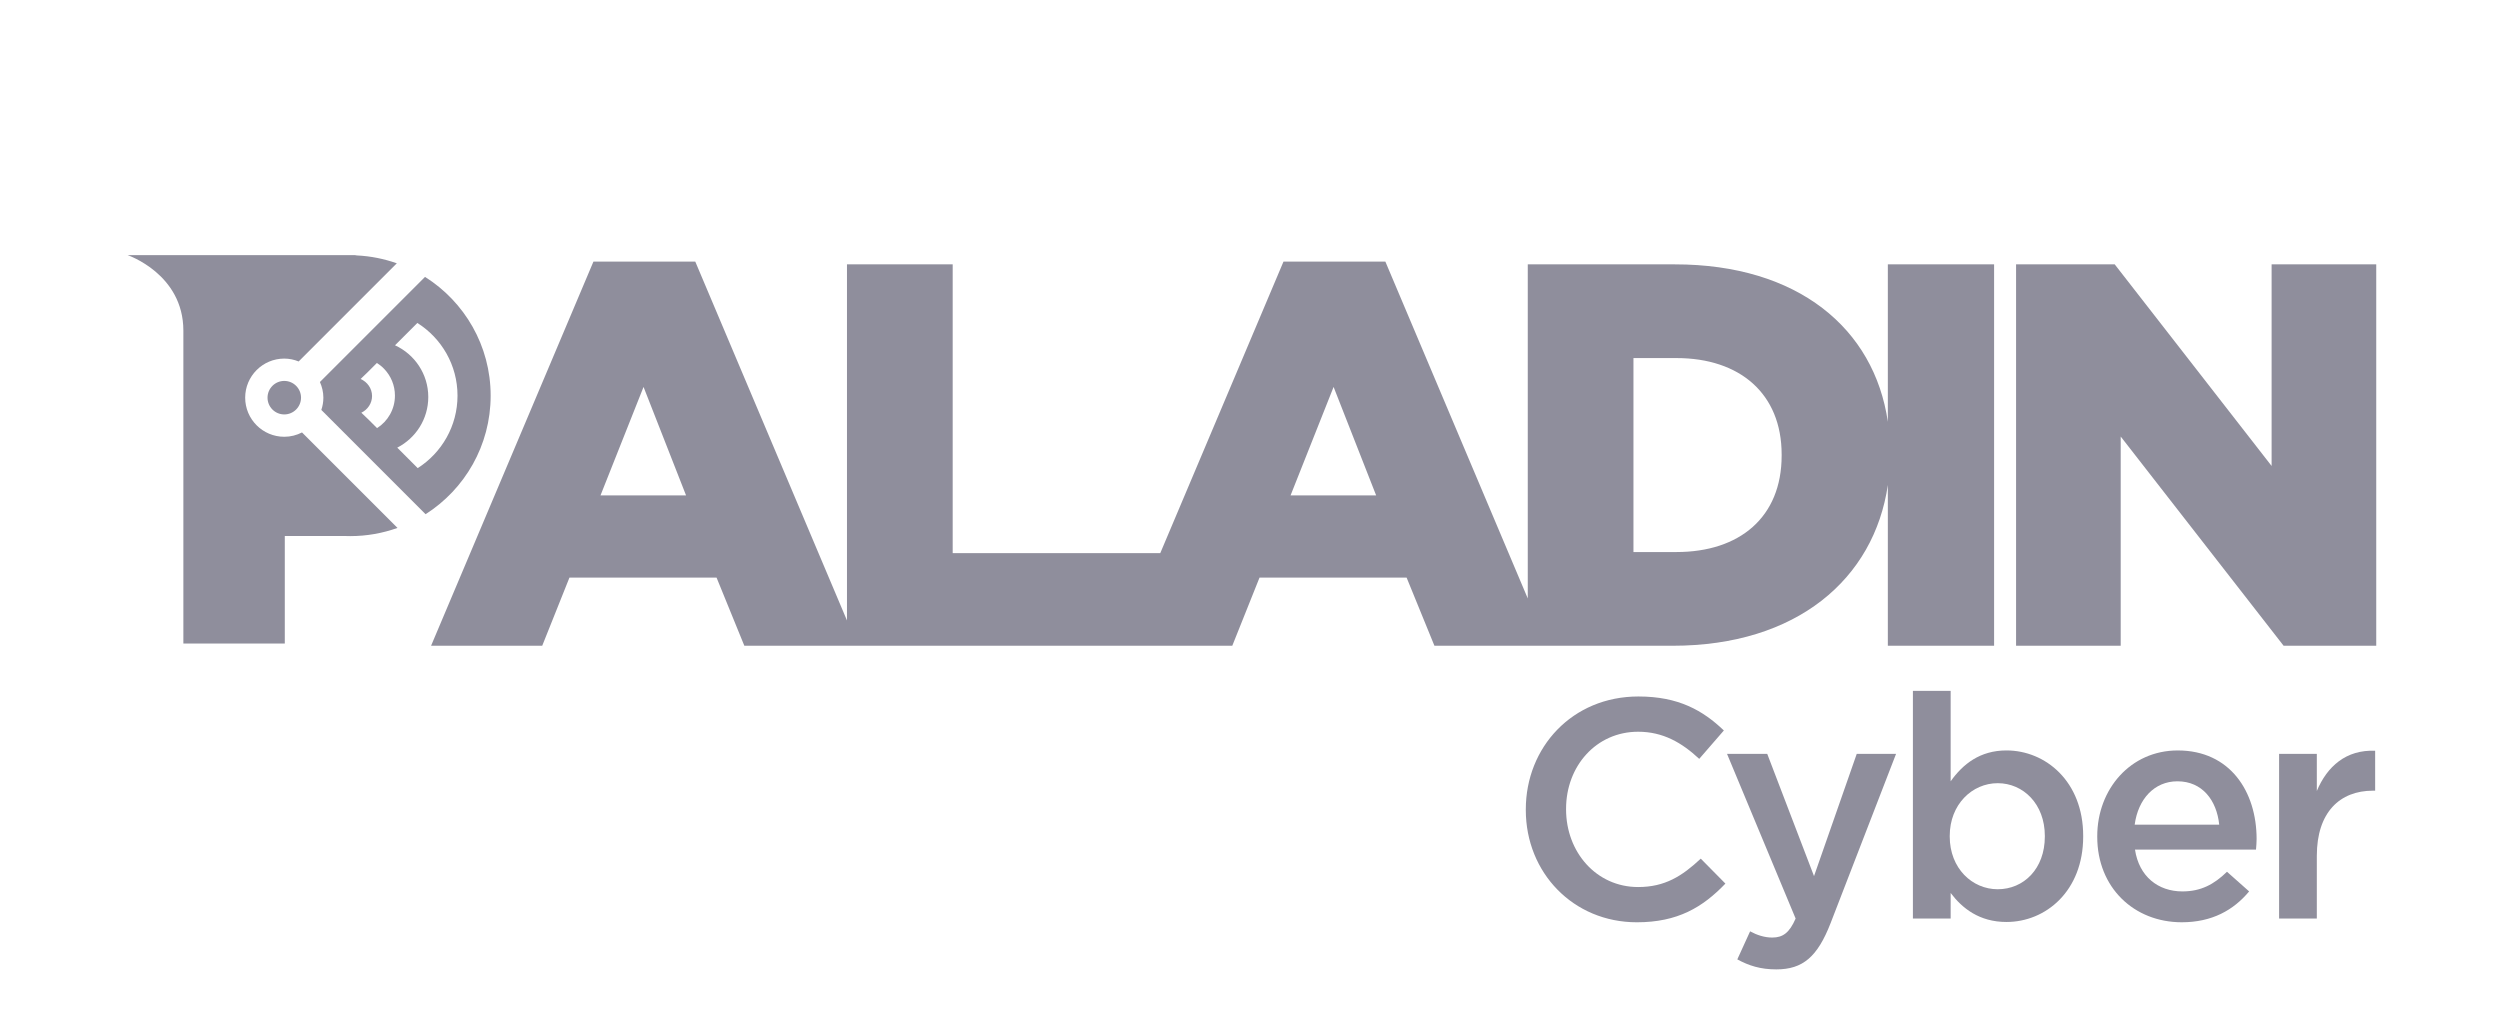 <?xml version="1.0" encoding="UTF-8"?>
<svg width="196px" height="80px" viewBox="0 0 196 80" version="1.1" xmlns="http://www.w3.org/2000/svg" xmlns:xlink="http://www.w3.org/1999/xlink">
    <title>Paladin</title>
    <g id="Desktop" stroke="none" stroke-width="1" fill="none" fill-rule="evenodd">
        <g id="Artboard" transform="translate(-2086, -300)">
            <g id="Paladin" transform="translate(2085.999, 300)">
                <rect id="Rectangle" x="0" y="0" width="196" height="80"></rect>
                <g id="logo/full" transform="translate(10, 20)" fill="#8F8E9C">
                    <g id="logo/P-symbol">
                        <path d="M12.288,9.864 C11.563,9.864 10.975,10.455 10.975,11.177 C10.975,11.903 11.563,12.492 12.288,12.492 C13.012,12.492 13.602,11.903 13.602,11.177 C13.602,10.455 13.012,9.864 12.288,9.864" id="Fill-1"></path>
                        <path d="M22.75,16.701 L21.146,15.096 C22.588,14.357 23.578,12.86 23.578,11.126 C23.578,9.326 22.509,7.778 20.97,7.071 L22.722,5.32 C24.614,6.514 25.87,8.617 25.87,11.018 C25.87,13.408 24.625,15.505 22.75,16.701 M19.563,13.564 L18.885,12.888 L18.33,12.357 C18.828,12.116 19.17,11.62 19.17,11.049 C19.17,10.454 18.802,9.945 18.273,9.712 L18.808,9.198 L19.55,8.456 C19.763,8.59 19.958,8.748 20.13,8.931 C20.645,9.473 20.964,10.206 20.964,11.014 C20.964,12.087 20.406,13.029 19.563,13.564 M28.468,11.022 C28.468,7.098 26.414,3.658 23.323,1.709 L15.083,9.949 C15.25,10.327 15.353,10.739 15.353,11.176 C15.353,11.514 15.296,11.835 15.193,12.138 L23.367,20.314 C26.436,18.358 28.468,14.927 28.468,11.022" id="Fill-6"></path>
                        <path d="M12.288,14.243 C10.598,14.243 9.223,12.869 9.223,11.177 C9.223,9.487 10.598,8.113 12.288,8.113 C12.689,8.113 13.065,8.198 13.416,8.339 L21.112,0.643 C20.119,0.294 19.07,0.077 17.973,0.026 C17.903,0.011 17.83,0 17.758,0 L5.63206641e-16,0 C5.63206641e-16,0 4.377,1.473 4.377,5.922 L4.377,30.451 L12.329,30.451 L12.329,22.025 L17.163,22.025 C17.262,22.027 17.36,22.031 17.459,22.031 C18.761,22.031 20.008,21.803 21.164,21.388 L13.679,13.903 C13.26,14.118 12.79,14.243 12.288,14.243" id="Fill-3"></path>
                    </g>
                    <path d="M91.182,18.837 L94.555,10.336 L97.89,18.837 L91.182,18.837 Z M37.081,18.837 L40.455,10.336 L43.787,18.837 L37.081,18.837 Z M118.064,8.073 L121.438,8.073 C126.392,8.073 129.682,10.85 129.682,15.635 L129.682,15.72 C129.682,20.545 126.392,23.28 121.438,23.28 L118.064,23.28 L118.064,8.073 Z M111.345,30.627 L121.137,30.627 C130.865,30.627 136.928,25.396 138.008,18.023 L138.008,30.627 L146.338,30.627 L146.338,0.726 L138.008,0.726 L138.008,13.066 C136.937,5.742 130.951,0.726 121.31,0.726 L109.778,0.726 L109.778,26.919 L98.614,0.511 L90.626,0.511 L80.966,23.365 L64.692,23.365 L64.692,0.726 L56.404,0.726 L56.404,28.644 L44.511,0.511 L36.526,0.511 L23.797,30.627 L32.511,30.627 L34.645,25.286 L46.18,25.286 L48.357,30.627 L56.404,30.627 L57.242,30.627 L77.895,30.627 L79.171,30.627 L86.612,30.627 L88.747,25.286 L100.28,25.286 L102.46,30.627 L109.778,30.627 L111.345,30.627 Z" id="Fill-8"></path>
                    <polygon id="Fill-10" points="168.095 0.725 168.095 16.531 155.794 0.725 148.061 0.725 148.061 30.628 156.264 30.628 156.264 14.224 169.037 30.628 176.298 30.628 176.298 0.725"></polygon>
                    <path d="M118.429,49.544 C115.151,49.544 112.781,46.804 112.781,43.457 L112.781,43.409 C112.781,40.057 115.151,37.368 118.429,37.368 C120.384,37.368 121.853,38.222 123.22,39.495 L125.152,37.269 C123.512,35.704 121.607,34.604 118.453,34.604 C113.268,34.604 109.624,38.59 109.624,43.457 L109.624,43.505 C109.624,48.42 113.343,52.307 118.33,52.307 C121.532,52.307 123.49,51.133 125.273,49.274 L123.341,47.318 C121.875,48.688 120.531,49.544 118.429,49.544" id="Fill-13"></path>
                    <path d="M132.22,48.688 L128.552,39.103 L125.4,39.103 L130.778,52.014 C130.289,53.138 129.775,53.504 128.943,53.504 C128.333,53.504 127.745,53.309 127.209,53.017 L126.206,55.216 C127.11,55.706 128.015,56 129.261,56 C131.34,56 132.488,55.021 133.517,52.38 L138.652,39.103 L135.57,39.103 L132.22,48.688 Z" id="Fill-15"></path>
                    <path d="M150.316,45.583 C150.316,48.125 148.653,49.717 146.622,49.717 C144.618,49.717 142.86,48.077 142.86,45.583 L142.86,45.535 C142.86,43.066 144.618,41.402 146.622,41.402 C148.628,41.402 150.316,43.039 150.316,45.535 L150.316,45.583 Z M147.309,38.834 C145.23,38.834 143.885,39.911 142.932,41.255 L142.932,34.163 L139.973,34.163 L139.973,52.013 L142.932,52.013 L142.932,50.008 C143.837,51.207 145.18,52.283 147.309,52.283 C150.389,52.283 153.323,49.861 153.323,45.583 L153.323,45.535 C153.323,41.255 150.365,38.834 147.309,38.834 L147.309,38.834 Z" id="Fill-18"></path>
                    <path d="M157.36,44.654 C157.628,42.648 158.899,41.254 160.709,41.254 C162.665,41.254 163.791,42.747 163.987,44.654 L157.36,44.654 Z M160.734,38.835 C157.039,38.835 154.425,41.867 154.425,45.559 L154.425,45.607 C154.425,49.593 157.312,52.306 161.052,52.306 C163.425,52.306 165.11,51.353 166.333,49.887 L164.597,48.346 C163.57,49.347 162.542,49.887 161.1,49.887 C159.193,49.887 157.7,48.713 157.384,46.61 L166.871,46.61 C166.895,46.316 166.919,46.048 166.919,45.778 C166.919,42.062 164.841,38.835 160.734,38.835 L160.734,38.835 Z" id="Fill-20"></path>
                    <path d="M171.64,42.013 L171.64,39.103 L168.682,39.103 L168.682,52.014 L171.64,52.014 L171.64,47.099 C171.64,43.675 173.449,41.989 176.041,41.989 L176.213,41.989 L176.213,38.859 C173.939,38.763 172.448,40.082 171.64,42.013" id="Fill-22"></path>
                </g>
            </g>
        </g>
    </g>
</svg>